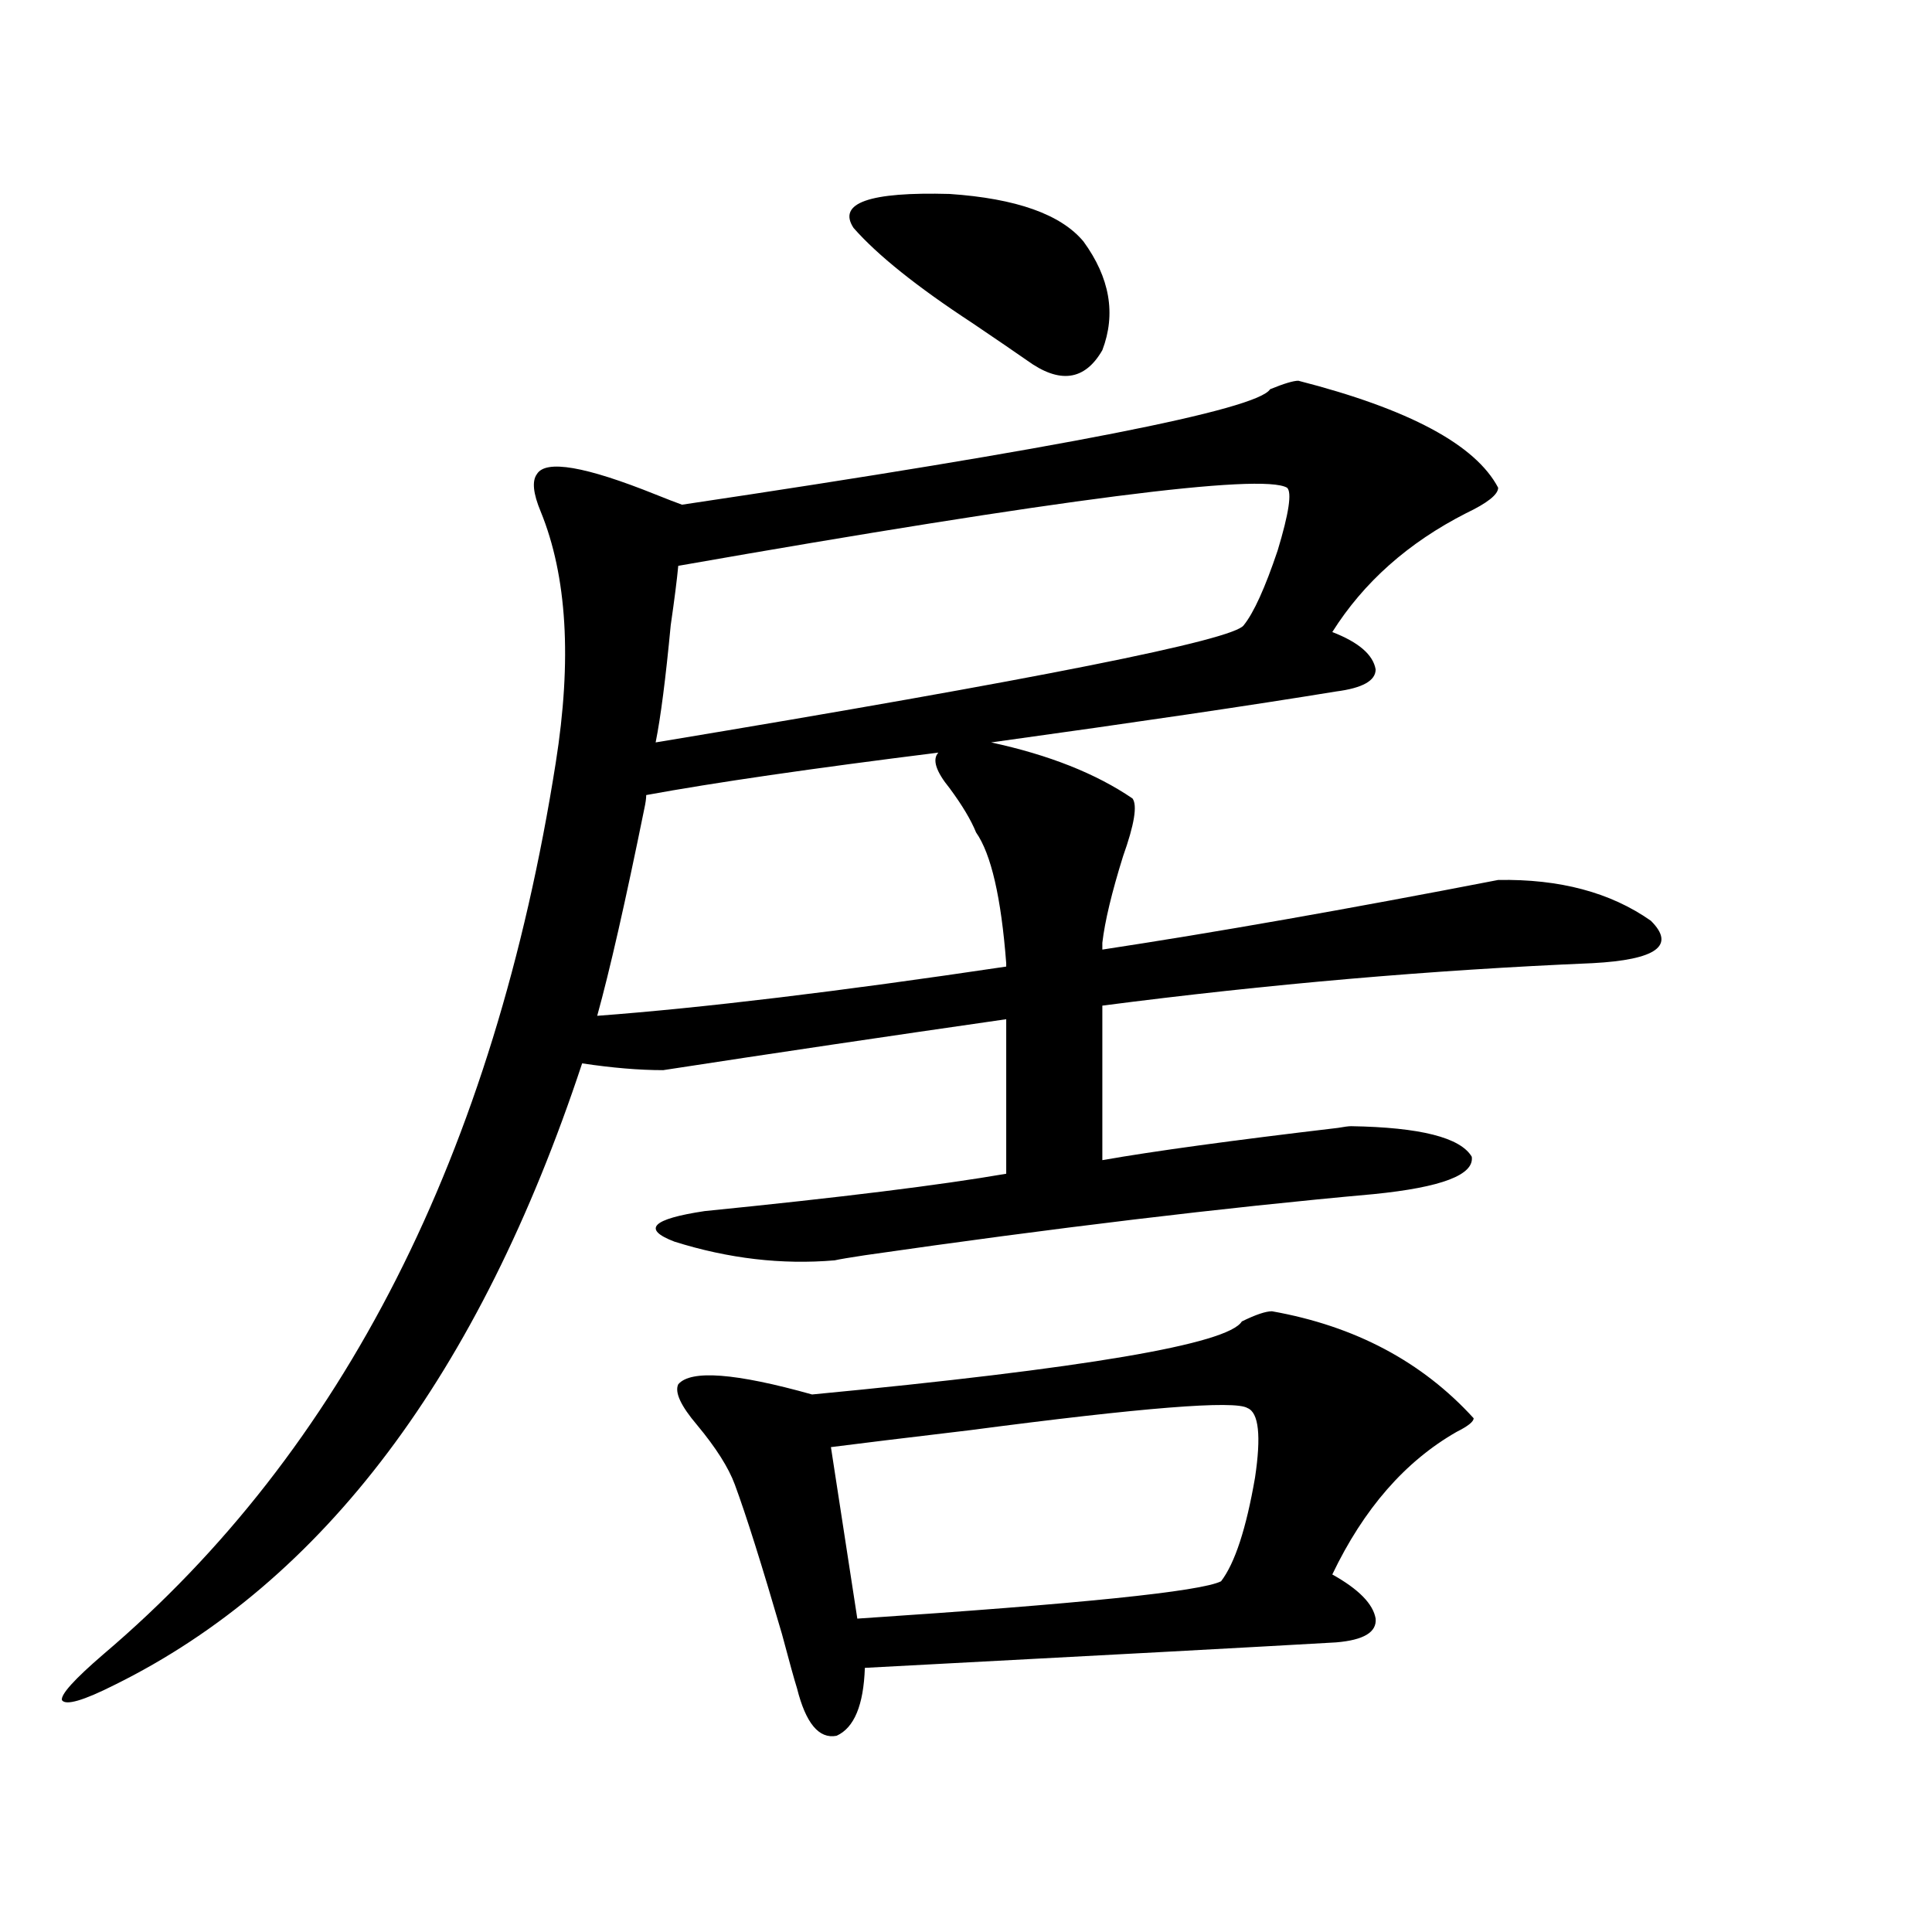 <?xml version="1.0" encoding="utf-8"?>
<!-- Generator: Adobe Illustrator 16.0.0, SVG Export Plug-In . SVG Version: 6.00 Build 0)  -->
<!DOCTYPE svg PUBLIC "-//W3C//DTD SVG 1.1//EN" "http://www.w3.org/Graphics/SVG/1.1/DTD/svg11.dtd">
<svg version="1.1" id="图层_1" xmlns="http://www.w3.org/2000/svg" xmlns:xlink="http://www.w3.org/1999/xlink" x="0px" y="0px"
	 width="1000px" height="1000px" viewBox="0 0 1000 1000" enable-background="new 0 0 1000 1000" xml:space="preserve">
<path d="M672.032,197.07c57.225,14.653,91.705,33.11,103.412,55.371c0,3.516-5.533,7.91-16.585,13.184
	c-29.923,15.244-53.017,35.747-69.267,61.523c13.658,5.273,21.128,11.729,22.438,19.336c0,5.864-6.829,9.668-20.487,11.426
	c-42.926,7.031-102.437,15.82-178.532,26.367c29.908,6.455,54.298,16.123,73.169,29.004c2.592,3.516,0.976,13.486-4.878,29.883
	c-5.854,18.76-9.436,33.701-10.731,44.824v3.516c57.88-8.789,126.171-20.791,204.873-36.035c31.859-0.576,58.2,6.455,79.022,21.094
	c13.003,12.896,2.927,20.215-30.243,21.973c-83.26,3.516-167.801,10.85-253.652,21.973v79.98
	c26.661-4.683,67.315-10.244,121.948-16.699c3.247-0.576,5.519-0.879,6.829-0.879c35.762,0.591,56.584,5.864,62.438,15.82
	c1.296,9.38-15.609,15.82-50.73,19.336c-78.047,7.031-165.85,17.578-263.408,31.641c-7.805,1.182-13.018,2.061-15.609,2.637
	c-27.316,2.349-54.968-0.879-82.925-9.668c-16.92-6.44-11.707-11.714,15.609-15.82c70.242-7.031,122.269-13.472,156.094-19.336
	v-79.98c-61.142,8.789-120.332,17.578-177.557,26.367c-12.362,0-26.341-1.167-41.95-3.516
	C247.973,711.533,167.319,818.76,59.364,872.07c-16.265,8.199-25.365,10.836-27.316,7.91c-0.655-2.938,6.494-10.849,21.463-23.73
	c124.22-105.469,202.267-259.277,234.141-461.426c8.445-53.311,5.854-96.68-7.805-130.078c-3.902-9.365-4.558-15.82-1.951-19.336
	c4.543-7.607,25.03-4.092,61.462,10.547c5.854,2.349,10.396,4.106,13.658,5.273c196.413-29.292,297.874-49.219,304.383-59.766
	C664.548,198.54,669.426,197.07,672.032,197.07z M505.207,430.859c-2.606-6.44-7.164-14.063-13.658-22.852
	c-7.164-8.789-9.115-14.941-5.854-18.457c-65.699,8.213-116.095,15.532-151.216,21.973c0,1.758-0.335,4.106-0.976,7.031
	c-9.756,48.052-17.896,83.799-24.39,107.227c54.633-4.092,125.195-12.593,211.702-25.488v-1.758
	C518.21,464.561,513.012,441.997,505.207,430.859z M351.064,292.871c-0.655,7.031-1.951,17.29-3.902,30.762
	c-2.606,27.549-5.213,47.764-7.805,60.645c197.709-32.808,299.17-53.022,304.383-60.645c5.198-6.44,11.052-19.336,17.561-38.672
	c5.854-19.336,7.47-30.171,4.878-32.52C653.161,244.834,548.133,258.306,351.064,292.871z M658.374,678.711
	c42.926,7.622,77.712,26.079,104.388,55.371c0,1.758-2.927,4.106-8.78,7.031c-26.676,15.244-48.139,39.854-64.389,73.828
	c13.658,7.622,21.128,15.23,22.438,22.852c0.641,7.031-6.188,11.124-20.487,12.305c-40.334,2.335-121.628,6.729-243.896,13.184
	c-0.655,19.336-5.533,31.051-14.634,35.156c-9.115,1.758-15.944-6.454-20.487-24.609c-1.311-4.105-3.902-13.485-7.805-28.125
	c-10.411-35.732-18.536-61.523-24.39-77.344c-3.262-8.789-9.756-19.033-19.512-30.762c-8.46-9.956-11.707-16.987-9.756-21.094
	c6.494-7.607,29.588-5.85,69.267,5.273c141.125-13.472,215.27-26.064,222.434-37.793
	C649.914,680.469,655.112,678.711,658.374,678.711z M645.691,728.809c-6.509-4.092-54.313-0.288-143.411,11.426
	c-34.48,4.106-58.535,7.031-72.193,8.789l13.658,88.77c115.119-7.621,177.877-14.063,188.288-19.336
	c7.149-9.365,13.003-27.246,17.561-53.613C652.841,743.174,651.545,731.157,645.691,728.809z M560.815,125
	c13.658,18.76,16.905,37.505,9.756,56.25c-9.115,15.82-22.118,17.578-39.023,5.273c-5.854-4.092-15.289-10.547-28.292-19.336
	c-28.627-18.745-49.114-35.156-61.462-49.219c-8.46-12.881,8.125-18.745,49.755-17.578C526.015,102.739,549.108,110.938,560.815,125
	z"/>
</svg>
